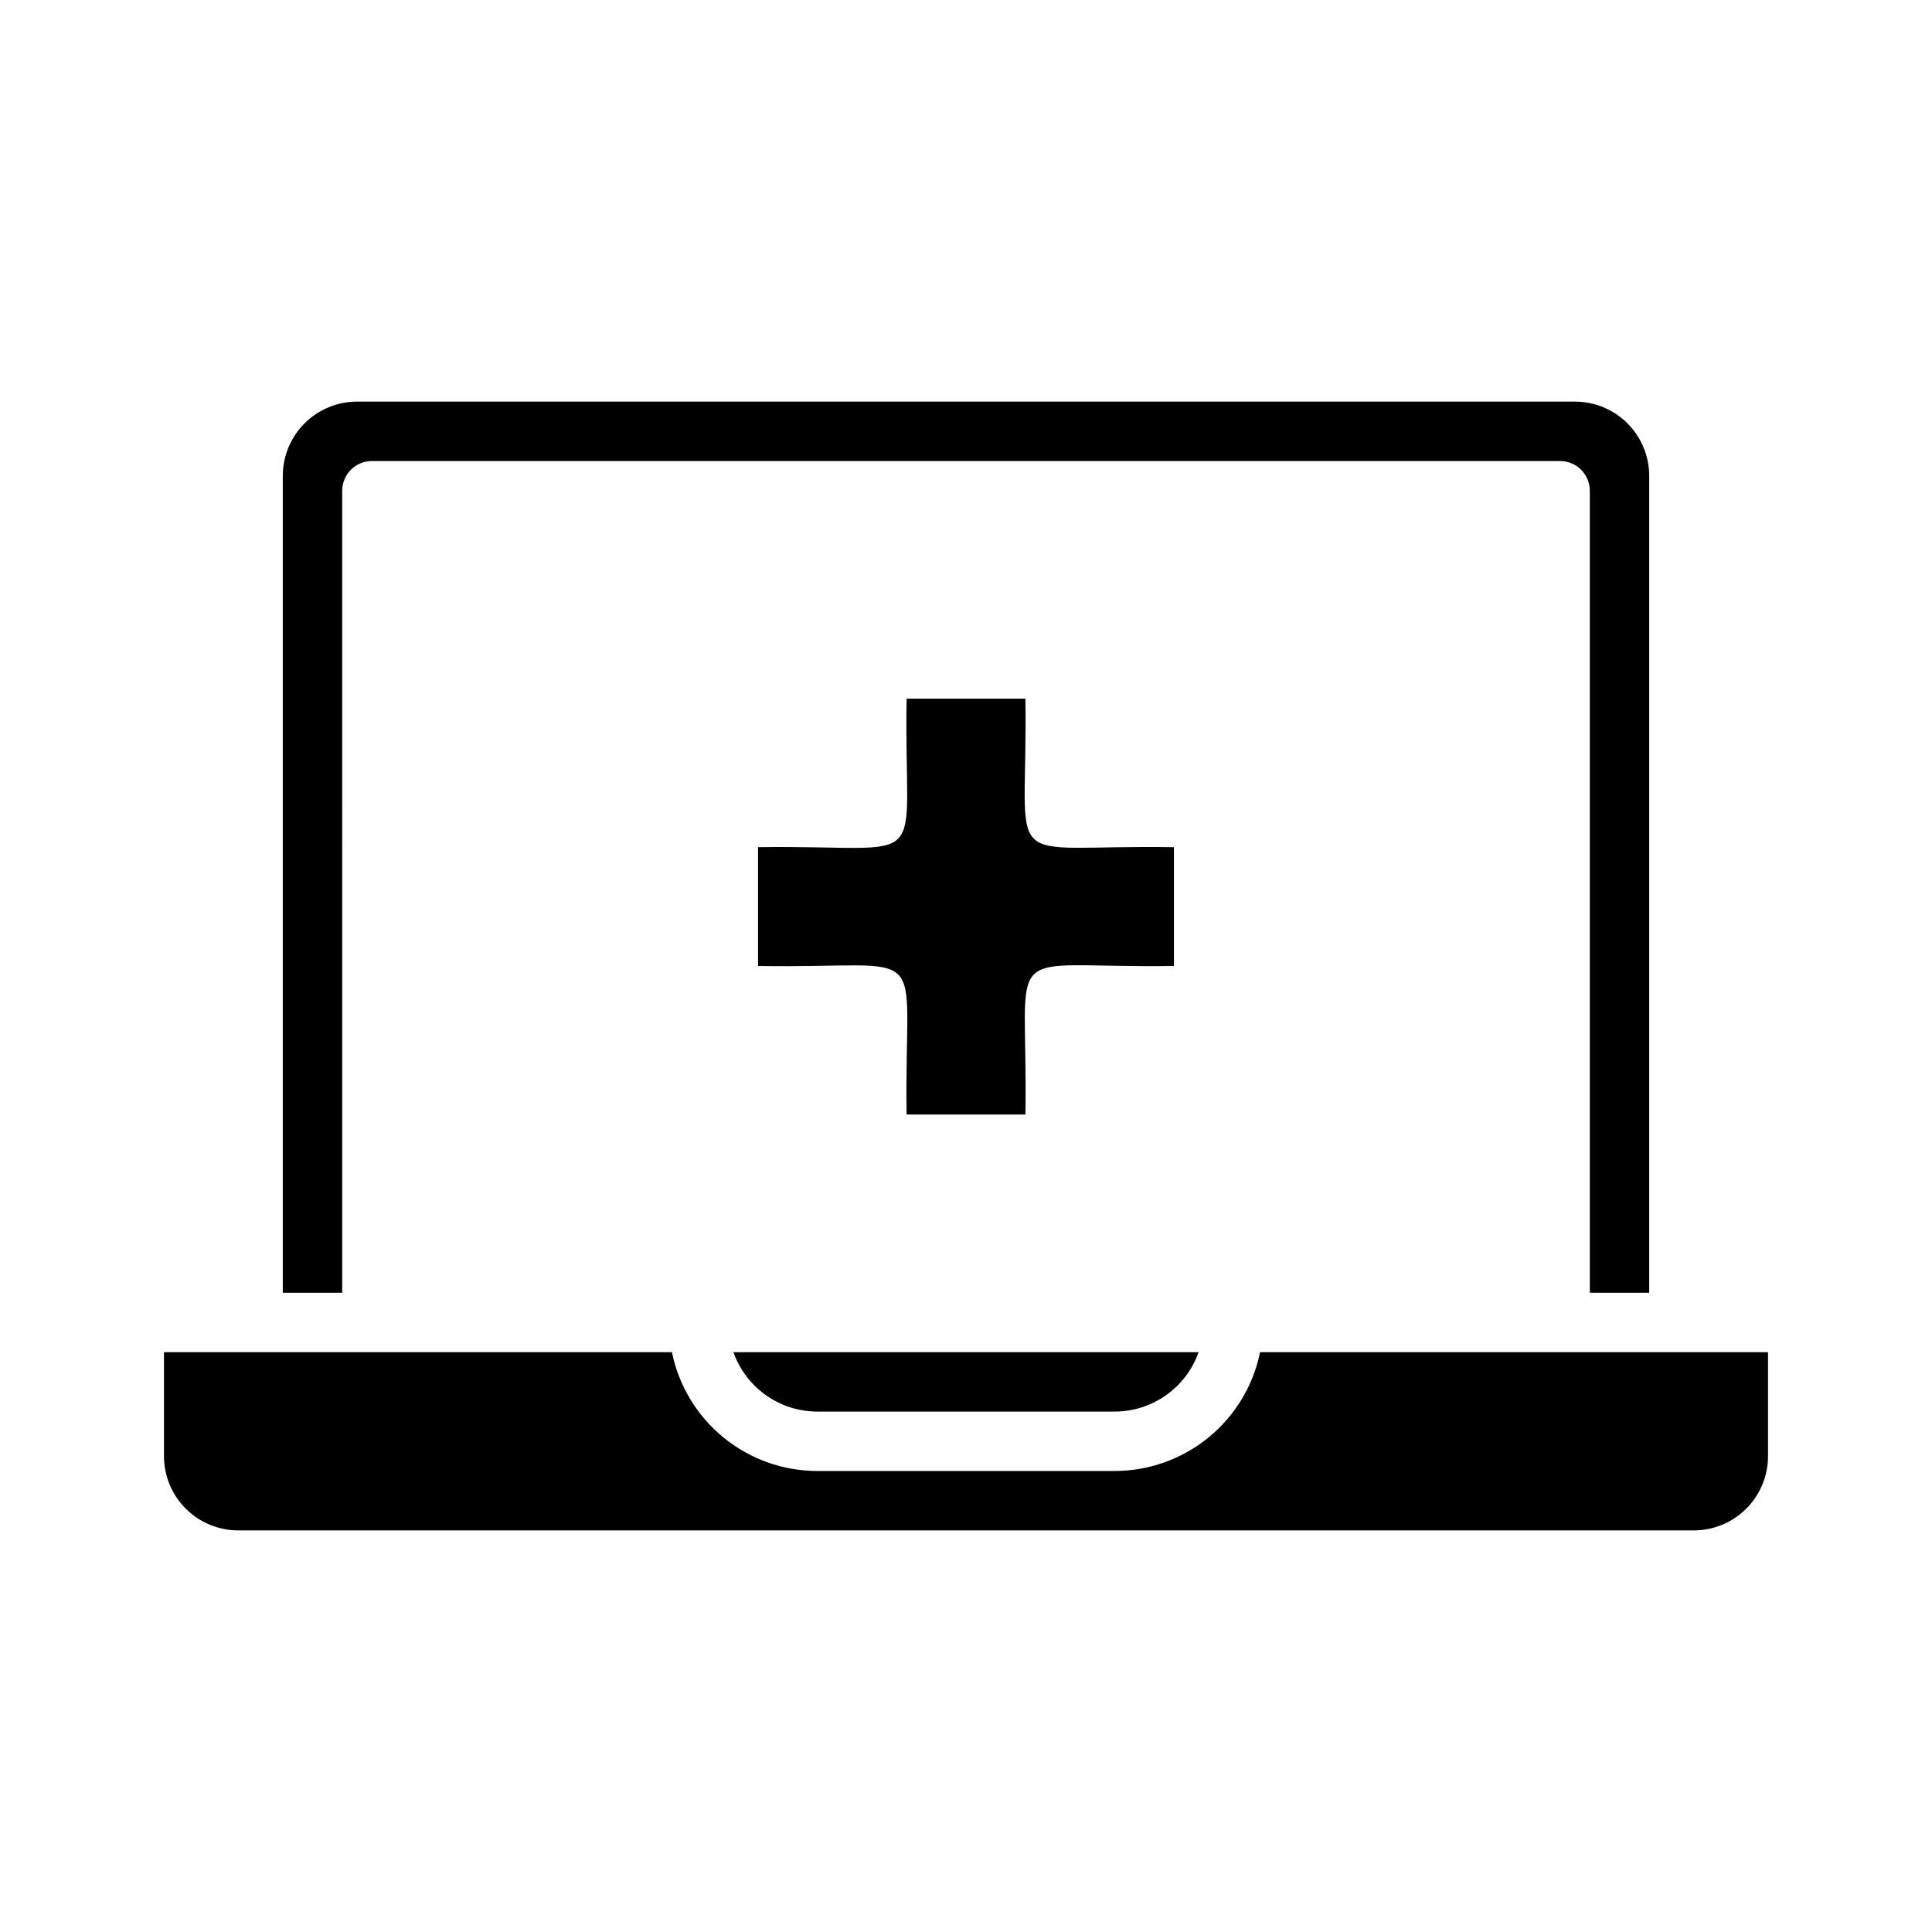 <?xml version="1.0" encoding="UTF-8"?>
<!-- Uploaded to: ICON Repo, www.svgrepo.com, Generator: ICON Repo Mixer Tools -->
<svg fill="#000000" width="800px" height="800px" version="1.1" viewBox="144 144 512 512" xmlns="http://www.w3.org/2000/svg">
 <path d="m477.93 502.34c-1.812 8.891-6.644 16.879-13.672 22.617-7.031 5.738-15.824 8.871-24.898 8.871h-78.723c-9.07 0-17.867-3.133-24.898-8.871-7.027-5.738-11.859-13.727-13.672-22.617h-134.61v27.551c0 5.219 2.074 10.227 5.766 13.918 3.691 3.688 8.695 5.762 13.914 5.762h385.73c5.219 0 10.227-2.074 13.914-5.762 3.691-3.691 5.766-8.699 5.766-13.918v-27.551zm-139.57 0c1.629 4.606 4.648 8.594 8.637 11.414 3.988 2.82 8.758 4.332 13.641 4.328h78.723c4.887 0.004 9.652-1.508 13.641-4.328 3.992-2.82 7.008-6.809 8.637-11.414zm77.383-173.19h-31.488c-0.789 47.23 7.871 38.652-39.359 39.359v31.488c47.23 0.789 38.652-7.871 39.359 39.359h31.488c0.789-47.23-7.871-38.652 39.359-39.359v-31.484c-47.23-0.789-38.652 7.871-39.359-39.363zm145.63-78.719h-322.75c-5.219 0-10.223 2.074-13.914 5.766-3.691 3.691-5.766 8.695-5.766 13.914v216.48h15.742l0.004-212.54c0-4.348 3.523-7.871 7.871-7.871h314.88c2.09 0 4.09 0.828 5.566 2.305 1.477 1.477 2.309 3.477 2.309 5.566v212.54h15.742v-216.48c0-5.219-2.074-10.223-5.766-13.914-3.688-3.691-8.695-5.766-13.914-5.766z"/>
</svg>